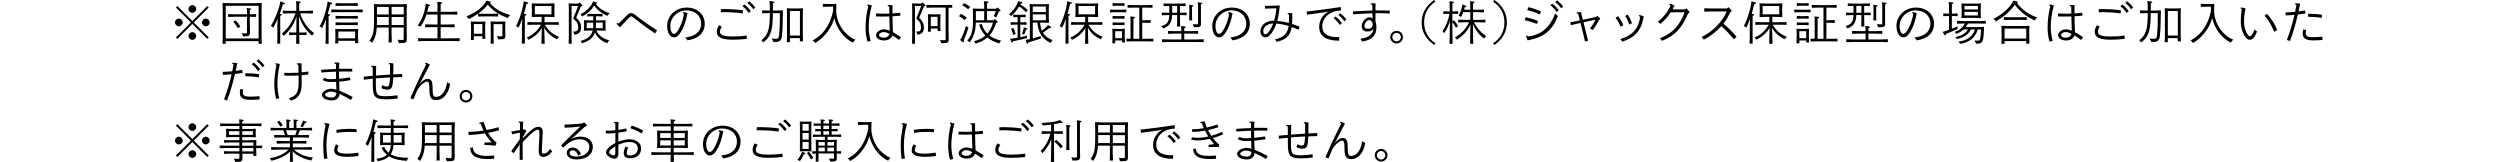 <?xml version="1.0" encoding="UTF-8"?><svg id="b" xmlns="http://www.w3.org/2000/svg" width="960" height="62.18" viewBox="0 0 960 62.18"><defs><style>.e{fill:none;}.e,.f{stroke-width:0px;}.f{fill:#000;}</style></defs><g id="c"><path class="f" d="M67.2,8.63c0-.81.67-1.49,1.49-1.49s1.47.69,1.47,1.49-.67,1.47-1.47,1.47-1.49-.64-1.49-1.47ZM73.86,9.18l-5.74,5.76-.57-.57,5.76-5.74-5.76-5.74.57-.57,5.74,5.76,5.74-5.76.57.57-5.76,5.74,5.76,5.74-.57.57-5.74-5.76ZM72.39,3.45c0-.81.66-1.49,1.47-1.49s1.49.67,1.49,1.49-.69,1.47-1.49,1.47-1.47-.66-1.47-1.47ZM72.39,13.8c0-.8.66-1.47,1.47-1.47s1.49.67,1.49,1.47-.69,1.49-1.49,1.49-1.47-.66-1.47-1.49ZM77.56,8.63c0-.81.67-1.49,1.47-1.49s1.49.69,1.49,1.49-.67,1.47-1.49,1.47-1.47-.64-1.47-1.47Z"/><path class="f" d="M86.68,15.78v1.03h-1.22l.07-2.66V3.81l-.07-2.59.07-.07,2.59.07h9.74l2.59-.07.07.07-.07,2.59v10.35l.07,2.66h-1.22v-1.03h-12.61ZM99.3,2.23h-12.61v12.54h12.61V2.23ZM94.85,4.43c0-.51-.04-.94-.12-1.36,1.52.11,1.77.21,1.77.39,0,.14-.12.27-.57.37v1.65l2.43-.07v1.1l-2.43-.07v3.33l.07,2.55c0,1.36-.41,1.65-2.2,1.65h-.48c-.09-.43-.25-.85-.5-1.24.67.09,1.1.11,1.49.11.44,0,.53-.16.53-.57v-5.83h-4.59l-2.66.07v-1.1l2.66.07h4.59v-1.05ZM90.44,7.81c.73.69,1.31,1.42,1.88,2.37l-.99.64c-.51-.96-1.03-1.68-1.79-2.44l.9-.57Z"/><path class="f" d="M106.62,7.28c-.5,1.12-1.05,2.25-1.7,3.38-.27-.3-.64-.57-.9-.71,1.4-2.2,2.64-5.47,3.21-7.46.23-.8.41-1.61.41-1.98,1.29.44,1.74.64,1.74.85s-.16.28-.73.3c-.37,1.2-.76,2.43-1.22,3.65.67.09.76.19.76.35s-.19.27-.58.43v10.68h-1.17l.07-2.66v-4.29l.12-2.55ZM117.51,4.16l2.66-.07v1.1l-2.66-.07h-2.25c1.06,3.37,3.17,6.08,5.37,7.58-.3.34-.58.62-.8,1.01-2.21-1.93-3.99-4.18-5.01-7.53l.07,6.31h1.08l1.77-.07v1.06l-1.77-.07h-1.06l.04,3.4h-1.22l.04-3.4h-.8l-1.95.07v-1.06l1.95.07h.81l.07-6.18c-.83,2.76-2.43,5.24-4.89,7.46-.19-.35-.44-.58-.74-.87,2.55-2.06,4.11-4.69,5.24-7.78h-2.2l-2.66.07v-1.1l2.66.07h2.52V1.86c0-.51-.05-.97-.14-1.4,1.56.05,1.84.18,1.84.37,0,.16-.2.27-.58.43v2.91h2.62Z"/><path class="f" d="M125.2,7.41c-.43,1.12-.9,2.23-1.51,3.37-.27-.3-.66-.53-.94-.67,1.35-2.23,2.2-5.17,2.73-7.55.18-.81.3-1.63.3-2,1.33.39,1.79.58,1.79.8s-.14.28-.71.32c-.32,1.28-.64,2.52-.99,3.7.8.11.89.21.89.37s-.19.27-.58.43v10.65h-1.17l.07-2.66v-4.25l.12-2.5ZM127.2,4.73v-1.1l2.66.07h6.77l2.66-.07v1.1l-2.66-.07h-6.77l-2.66.07ZM129.91,15.66v1.01h-1.19l.07-2.3v-1.68l-.07-1.52.09-.07,2.21.07h4.23l2.21-.07.09.07-.07,1.52v1.59l.09,2.3h-1.22v-.92h-6.45ZM128.85,2.29v-1.1l2.66.07h3.22l2.66-.07v1.1l-2.66-.07h-3.22l-2.66.07ZM128.85,7.19v-1.1l2.66.07h3.22l2.66-.07v1.1l-2.66-.07h-3.22l-2.66.07ZM128.85,9.67v-1.1l2.66.07h3.22l2.66-.07v1.1l-2.66-.07h-3.22l-2.66.07ZM136.36,12.1h-6.45v2.62h6.45v-2.62Z"/><path class="f" d="M150.38,13.62l.07,2.66h-1.24l.07-2.66v-3.05h-4.59c-.16,2.57-.69,4.27-1.86,5.88-.25-.3-.64-.62-.97-.81,1.36-1.81,1.77-3.58,1.77-7.48V3.7l-.07-2.06.07-.07,2.6.07h7.67l2.27-.07.07.07-.07,2.06v8.38l.05,2.94c0,1.22-.5,1.52-1.81,1.52h-1.28c-.09-.43-.21-.87-.43-1.28.81.09,1.33.11,1.68.11.5,0,.64-.12.64-.64v-4.16h-4.66v3.05ZM149.28,6.52h-4.52v1.68c0,.5,0,.96-.02,1.4h4.54v-3.08ZM149.28,2.66h-4.52v2.89h4.52v-2.89ZM155.04,5.54v-2.89h-4.66v2.89h4.66ZM155.04,9.6v-3.08h-4.66v3.08h4.66Z"/><path class="f" d="M168,4.55v-2.43c0-.51-.05-.97-.14-1.4,1.67.05,1.93.18,1.93.37,0,.16-.2.27-.58.42v3.03h3.72l2.66-.07v1.17l-2.66-.07h-3.72v3.84h2.71l2.66-.07v1.15l-2.66-.07h-2.71v4.3h4.62l2.66-.07v1.17l-2.66-.07h-10.61l-2.66.07v-1.17l2.66.07h4.78v-4.3h-2.09l-2.66.07v-1.15l2.66.07h2.09v-3.84h-4.23c-.53,1.65-1.29,3.19-2.29,4.68-.34-.21-.69-.35-1.1-.43,1.54-2.09,2.44-4.43,2.91-6.98.12-.69.16-1.08.14-1.45,1.59.39,1.68.48,1.68.67s-.19.27-.58.37c-.12.73-.27,1.44-.46,2.11h3.93Z"/><path class="f" d="M179.11,6.32c2.92-1.21,5.46-2.91,7.12-5.08.23-.32.39-.66.5-.99,1.58.27,1.74.43,1.74.62,0,.12-.11.19-.35.25,2.11,2.53,4.66,3.76,7.79,4.64-.34.32-.66.71-.92,1.17-2.94-1.12-5.23-2.3-7.67-5.12-2.18,2.64-4.5,4.11-7.26,5.51-.28-.41-.58-.73-.94-.99ZM181.96,15.34h-1.15l.07-2.3v-2.67l-.07-2.06.07-.07,1.7.07h2.02l1.7-.07.07.07-.07,2.06v2.43l.07,2.13h-1.15v-1.03h-3.26v1.45ZM185.22,12.95v-3.7h-3.26v3.7h3.26ZM186.28,5.3h2.34l2.66-.07v1.13l-2.66-.07h-2.34l-2.66.07v-1.13l2.66.07ZM192.91,9.27h-3.37v4.8l.04,2.71h-1.2l.07-2.66v-3.76l-.07-2.06.07-.07,2.05.07h1.45l2.05-.07.07.07-.07,2.06v1.33l.07,2.09c0,1.08-.48,1.31-1.84,1.31h-.97c-.09-.39-.27-.9-.44-1.24.67.09,1.31.09,1.63.09.37,0,.46-.07.46-.57v-4.11Z"/><path class="f" d="M200.56,7.19c-.41,1.13-.87,2.27-1.45,3.45-.28-.28-.67-.51-.96-.64,1.26-2.29,2.21-5.51,2.64-7.53.18-.81.3-1.63.28-2,1.31.34,1.79.51,1.79.73s-.14.28-.71.35c-.3,1.26-.6,2.5-.97,3.74.83.09.94.21.94.37s-.19.27-.58.43v10.65h-1.17l.07-2.66v-4.25l.12-2.64ZM204.28,6.54l-.09-.12.07-2v-1.01l-.07-2.05.07-.07,2.59.07h3.44l2.59-.07.07.07-.07,2.05v1.01l.07,2.02-.07.11-2.59-.07h-1.19v2.05h2.82l2.66-.05v1.06l-2.66-.05h-2.71c1.4,2.27,2.82,3.58,5.51,4.66-.34.27-.58.55-.8.94-2.32-1.1-3.86-2.53-4.94-4.43l.19,6.15h-1.26l.14-6.06c-1.19,1.95-2.78,3.4-5.14,4.52-.16-.34-.41-.66-.69-.87,2.25-.85,4.09-2.46,5.53-4.91h-2.55l-2.66.05v-1.08l2.66.07h2.78v-2.05h-1.13l-2.57.07ZM211.76,5.51v-3.21h-6.38v3.21h6.38Z"/><path class="f" d="M222.6.99c.74.64,1.03.94,1.03,1.13s-.16.28-.62.43c-.64,1.59-1.08,2.71-1.77,4.25,1.63,1.49,1.9,2.48,1.9,3.9,0,1.63-.97,2.52-2.57,2.59-.14-.48-.28-.78-.55-1.17,1.22.09,2-.23,2-1.44,0-1.33-.27-2.23-1.93-3.61.85-1.97,1.31-3.17,1.88-4.78h-2.48v11.85l.04,2.66h-1.17l.07-2.66V3.67l-.07-2.29.07-.07,2.06.07h1.52l.39-.39h.21ZM223.56,6.32c-.21-.32-.42-.6-.74-.81,1.91-.83,3.61-2.48,4.48-4.02.19-.34.35-.64.43-.97,1.52.35,1.58.51,1.58.64,0,.2-.19.25-.53.3,1.19,1.63,2.8,2.78,5.35,3.63-.39.28-.67.64-.89,1.01-2.32-1.06-3.92-2.3-5.05-3.93-1.13,1.75-2.32,2.82-4.62,4.16ZM229,11.71c.74,1.79,2.6,3.26,5,3.76-.39.28-.66.76-.78,1.12-2.13-.71-3.95-2.21-4.77-4.06-.74,2.2-2.46,3.31-4.98,4.09-.11-.28-.28-.64-.53-.9,2.43-.66,4.09-1.7,4.66-4h-1.28l-2.05.07-.07-.05.07-1.36v-1.22l-.05-1.35.07-.07,2.06.09h1.47v-1.58h-.51l-1.77.07v-1.03l1.77.07h2.29l1.77-.07v1.03l-1.77-.07h-.73v1.58h1.56l2.06-.07.07.07-.05,1.35v1.2l.05,1.35-.07.07-2.06-.07h-1.42ZM225.29,8.7v2.13h2.46c.04-.34.05-.69.05-1.08v-1.05h-2.52ZM231.44,10.82v-2.13h-2.59v.96c0,.41-.02.8-.05,1.17h2.64Z"/><path class="f" d="M251.57,12.84c-3.15-2.02-5.77-4.09-8.61-6.29-.23-.18-.41-.27-.6-.27-.21,0-.43.14-.66.37-1.26,1.26-2.41,2.52-3.65,3.84-1.01-.97-1.24-1.28-1.24-1.45,0-.12.09-.18.21-.18s.28.05.53.19c1.26-1.24,2.23-2.18,3.38-3.35.48-.48.85-.66,1.36-.66.55,0,.94.12,1.44.53,2.67,2.2,5.44,4.06,8.57,6.06l-.74,1.19Z"/><path class="f" d="M269.23,9.04c0-2.83-2.16-5.05-5.65-5.05s-6.16,2.76-6.16,5.94c0,2.04.62,3.08,1.43,3.08.55,0,1.24-.67,2.09-2.37.85-1.68,1.56-3.92,1.68-5.3-.23-.19-.42-.35-.42-.5,0-.11.09-.18.3-.18.23,0,.92.18,1.49.37-.43,2.36-.99,4.39-1.98,6.27-1.17,2.27-2.13,3.05-3.15,3.05-1.45,0-2.67-1.58-2.67-4.39,0-3.99,3.33-7.05,7.46-7.05,4.39,0,6.98,2.83,6.98,6.27,0,3.21-2.3,5.72-6.68,6.31-.27-.41-.46-.74-.78-1.13,3.77-.35,6.08-2.23,6.08-5.31Z"/><path class="f" d="M277.19,10.29c-.44.6-.73,1.31-.73,1.82,0,1.2.9,1.9,4.89,1.9,2.11,0,3.61-.11,5.37-.39l.05,1.31c-1.74.19-3.35.32-5.35.32-4.48,0-6.18-.99-6.18-3.1,0-.78.37-1.75.89-2.48l1.06.62ZM276.84,3.51c.57-.02,1.13-.04,1.7-.04,1.86,0,4.57.16,6.79.5l-.12,1.2c-2.16-.32-4.77-.5-6.71-.51-.58,0-1.15.02-1.74.05l.09-1.2ZM285.87,1.75c1.01.8,1.68,1.47,2.44,2.53l-.8.69c-.69-1.01-1.4-1.81-2.43-2.62l.78-.6ZM287.72.51c.99.81,1.52,1.31,2.3,2.37l-.76.67c-.71-.99-1.26-1.59-2.29-2.41l.74-.64Z"/><path class="f" d="M295.62,4.04c0-2.43-.04-3.06-.16-3.65,1.54.14,1.9.25,1.9.48,0,.18-.14.25-.57.35,0,.8.02,1.54,0,2.82h1.74l2.06-.07.07.07-.04,2.04c-.02,3.84-.16,5.99-.34,7.69-.18,1.63-.83,2.32-2.32,2.32h-1.04c-.12-.48-.28-.85-.6-1.33.67.11,1.22.16,1.58.16.76,0,1.15-.25,1.26-1.26.28-2.59.32-5.19.32-8.63h-2.69c-.12,5.74-.32,8.7-3.7,11.3-.18-.32-.46-.64-.74-.85,2.76-2.06,3.24-4.75,3.29-10.45h-.67l-2.3.07v-1.13l2.3.07h.67ZM303.33,14.63v1.58h-1.19l.07-2.66V5.3l-.07-2.05.07-.07,2.05.07h1.97l2.05-.07.07.07-.07,2.05v7.81l.07,2.75h-1.19v-1.22h-3.84ZM307.17,4.23h-3.84v9.41h3.84V4.23Z"/><path class="f" d="M321.11,3.67c-.14,4.62,2.76,9.71,7.37,11.57-.41.35-.66.62-.92,1.13-3.68-1.68-6.29-5.58-7.19-9.41-.53,1.84-1.29,3.44-2.34,4.89-1.35,1.88-2.82,3.35-5,4.66-.27-.42-.53-.67-.97-.97,2.14-1.15,3.61-2.48,4.92-4.31,1.38-1.93,2.37-4.32,2.92-7.03-.02-.18-.02-.34-.02-.51v-1.12h-1.42l-2.48.07v-1.17l2.48.07h1.44l1.19-.05.09.09-.07,2.09Z"/><path class="f" d="M333.12,15.98c-.53-1.75-.74-3.56-.74-5.4,0-2.92.37-5.58,1.05-8.24-.35-.23-.46-.35-.46-.48,0-.11.11-.14.25-.14.23,0,.62.09,1.56.37-.8,2.85-1.19,5.88-1.19,8.24,0,1.98.28,3.63.73,5.37l-1.19.28ZM336.36,5.19c1.05.05,2.29.07,3.33.07.55,0,1.15-.02,1.81-.04-.02-.89-.02-1.79-.04-2.67-.43-.12-.62-.25-.62-.43,0-.12.16-.19.41-.19s.81.02,1.47.05c-.02.53-.02,1.01-.02,1.47,0,.62,0,1.19.02,1.7.9-.05,1.91-.12,2.99-.25l.02,1.13c-1.08.09-2.06.16-3.01.23.02,1.75.07,4.16.18,6.13.94.53,2.09,1.19,3.12,1.9l-.76,1.08c-.83-.64-1.7-1.22-2.55-1.74-.53,1.24-1.61,1.91-3.19,1.91-1.88,0-3.12-.89-3.12-2.04s1.58-2.23,2.87-2.23c.74,0,1.63.16,2.41.51-.07-1.43-.12-3.72-.18-5.47-.81.04-1.61.05-2.46.05-.71,0-1.59,0-2.66-.04l-.02-1.15ZM339.21,12.31c-.83,0-1.68.62-1.68,1.15,0,.46.66,1.01,1.65,1.01,1.31,0,2.09-.46,2.37-1.45-.71-.44-1.59-.71-2.34-.71Z"/><path class="f" d="M354.35.99c.74.64,1.03.94,1.03,1.13s-.16.28-.62.43c-.74,1.84-1.1,2.71-1.79,4.25,1.28,1.26,1.81,2.34,1.81,3.9,0,1.68-1.03,2.52-2.48,2.59-.14-.48-.28-.78-.55-1.17,1.31.09,1.9-.16,1.9-1.61,0-1.26-.42-2.27-1.82-3.44.81-1.86,1.31-3.14,1.9-4.78h-2.39v11.85l.04,2.66h-1.19l.09-2.66V3.44l-.07-2.06.07-.07,2.05.07h1.44l.39-.39h.21ZM364.24,11.66l.07,3.17c.04,1.42-.21,1.75-2.41,1.75h-.48c-.07-.34-.25-.9-.5-1.24.67.09,1.28.11,1.67.11.44,0,.53-.16.53-.57V2.92h-4.71l-2.66.07v-1.13l2.66.07h4.59l2.66-.07v1.13l-1.42-.04v8.7ZM357.44,12.19h-1.13l.07-2.34v-2.27l-.07-2.06.07-.07,1.7.07h1.31l1.7-.07.07.07-.07,2.06v2.2l.07,2.13h-1.13v-.96h-2.59v1.24ZM360.02,10.03v-3.58h-2.59v3.58h2.59Z"/><path class="f" d="M370.47,7.72c-.71-.62-1.42-1.1-2.2-1.52l.69-.87c.81.39,1.54.83,2.29,1.42l-.78.97ZM370.14,15.93c0,.16-.05.25-.18.25-.23,0-.5-.09-1.31-.9.27-.23.35-.37.55-.76.73-1.42,1.17-2.66,1.74-4.59.32.28.67.5.96.67-.48,1.54-1.15,3.31-1.82,4.89.05.18.07.34.07.44ZM371.75,3.54c-.71-.6-1.47-1.12-2.27-1.54l.69-.81c.83.37,1.59.85,2.36,1.44l-.78.92ZM377.91,1.86c0-.51-.05-.97-.14-1.4,1.59.05,1.81.18,1.81.37,0,.16-.19.27-.58.43v2.09h3.49l.48-.41h.21c.8.71,1.03.94,1.03,1.12,0,.12-.12.25-.64.35-.32.81-.66,1.54-1.03,2.25-.27-.18-.69-.35-.99-.43.37-.73.67-1.35.87-1.97h-3.42v3.51h2.5l.41-.41h.21c.83.74.99.9.99,1.08,0,.16-.11.25-.58.35-.64,1.98-1.44,3.56-2.57,4.84,1.2.94,2.69,1.54,4.48,1.98-.28.25-.48.62-.66,1.06-1.81-.51-3.35-1.22-4.62-2.27-1.15,1.01-2.62,1.77-4.52,2.34-.14-.34-.39-.69-.64-.9,1.81-.48,3.24-1.2,4.38-2.18-1.01-1.06-1.81-2.41-2.41-4.18l.97-.28c.51,1.56,1.26,2.78,2.2,3.72.99-1.12,1.7-2.53,2.16-4.25h-6.59c-.07,3.4-.89,5.67-2.37,7.6-.28-.3-.55-.5-.92-.67,1.58-1.86,2.2-3.69,2.2-7.37v-2.83l-.07-2.06.07-.07,2.06.07h2.25v-1.49ZM374.73,4.27v3.51h3.19v-3.51h-3.19Z"/><path class="f" d="M393.96,4.68c-.8-.87-1.74-1.63-2.62-2.21-.89,1.52-1.86,2.68-3.1,3.7-.21-.32-.46-.55-.78-.76,1.4-1.03,2.48-2.5,3.21-4.04.16-.34.25-.6.28-.94,1.42.34,1.63.48,1.63.66s-.16.3-.64.3c-.05.09-.11.19-.14.28.97.58,2.11,1.43,2.91,2.2l-.74.81ZM390.77,6.57h-.25l-1.42.07v-1.03l1.42.07h1.91l1.42-.07v1.03l-1.42-.07h-.64v2h.64l1.77-.07v1.03l-1.77-.07h-.64v4.84c.89-.18,1.77-.37,2.55-.58-.02.28-.02.62-.02.92-1.43.41-3.51.83-5.31,1.22-.05.35-.14.48-.3.48-.21,0-.37-.16-.89-1.47.48-.02.81-.05,1.2-.11.51-.07,1.1-.16,1.74-.27v-5.03h-.89l-1.77.07v-1.03l1.77.07h.89v-2ZM389.14,10.72c.37.69.71,1.63.87,2.32l-.9.39c-.18-.74-.5-1.67-.85-2.34l.89-.37ZM394.51,11.11c0,.14-.12.23-.55.32-.18.62-.37,1.2-.67,1.88-.3-.14-.55-.23-.85-.3.28-.62.46-1.24.6-1.9.05-.25.09-.42.11-.62,1.28.35,1.36.48,1.36.62ZM396.58,14.77c1.03-.27,2.04-.57,3.08-.92-.02.34-.02.6-.02.94-1.36.48-2.62.9-4.77,1.51-.05.32-.14.5-.32.5s-.39-.28-.74-1.52c.39-.04.87-.07,1.28-.16.12-.02.25-.05.37-.07V3.67l-.07-2.05.07-.07,2.06.07h3.15l2.06-.07.07.07-.07,2.05v2.98l.07,2.02-.07.11-2.06-.07h-1.29c.11,1.06.3,2.09.71,3.06.83-.64,1.45-1.17,1.81-1.52.25-.25.41-.43.53-.69,1.15.73,1.24.89,1.24,1.04,0,.12-.11.18-.3.18-.09,0-.21-.02-.37-.04-.73.58-1.45,1.13-2.5,1.84.74,1.2,1.9,2.14,3.69,2.83-.3.34-.57.69-.78,1.06-3.58-1.67-4.71-4.34-5.08-7.78h-1.74v6.08ZM401.61,4.64v-2.13h-5.03v2.13h5.03ZM401.61,7.79v-2.25h-5.03v2.25h5.03Z"/><path class="f" d="M409.31,7.19c-.41,1.13-.87,2.27-1.45,3.45-.28-.28-.67-.51-.96-.64,1.26-2.29,2.21-5.51,2.64-7.53.18-.81.3-1.63.28-2,1.31.34,1.79.51,1.79.73s-.14.28-.71.35c-.3,1.26-.6,2.5-.97,3.74.83.09.94.21.94.37s-.19.27-.58.43v10.65h-1.17l.07-2.66v-4.25l.12-2.64ZM413.03,6.54l-.09-.12.07-2v-1.01l-.07-2.05.07-.07,2.59.07h3.44l2.59-.07.07.07-.07,2.05v1.01l.07,2.02-.07.11-2.59-.07h-1.19v2.05h2.82l2.66-.05v1.06l-2.66-.05h-2.71c1.4,2.27,2.82,3.58,5.51,4.66-.34.27-.58.55-.8.94-2.32-1.1-3.86-2.53-4.94-4.43l.19,6.15h-1.26l.14-6.06c-1.19,1.95-2.78,3.4-5.14,4.52-.16-.34-.41-.66-.69-.87,2.25-.85,4.09-2.46,5.53-4.91h-2.55l-2.66.05v-1.08l2.66.07h2.78v-2.05h-1.13l-2.57.07ZM420.51,5.51v-3.21h-6.38v3.21h6.38Z"/><path class="f" d="M426.27,4.75v-1.08l2.2.07h1.93l2.11-.07v1.08l-2.11-.07h-1.93l-2.2.07ZM428.24,15.55v1.1h-1.12l.07-2.13v-2.06l-.07-1.35.09-.07,1.51.07h1.63l1.51-.07.09.07-.05,1.35v1.72l.09,2.13h-1.12v-.76h-2.62ZM427.24,2.27v-1.08l1.59.07h1.38l1.59-.07v1.08l-1.59-.07h-1.38l-1.59.07ZM427.24,7.21v-1.08l1.59.07h1.38l1.59-.07v1.08l-1.59-.07h-1.38l-1.59.07ZM427.24,9.67v-1.08l1.59.07h1.38l1.59-.07v1.08l-1.59-.07h-1.38l-1.59.07ZM430.86,11.99h-2.62v2.69h2.62v-2.69ZM434.12,7.74c0-.51-.05-.97-.14-1.4,1.63.05,1.84.18,1.84.37s-.19.3-.58.46v7.74h2.25V2.92h-1.84l-2.66.07v-1.1l2.66.07h4.25l2.66-.07v1.1l-2.66-.07h-1.29v4.85h.78l2.46-.07v1.1l-2.46-.07h-.78v6.18h1.61l2.66-.07v1.1l-2.66-.07h-5l-2.66.07v-1.1l1.56.04v-7.14Z"/><path class="f" d="M446.81,2.34v-1.03l2.66.07h3.17l2.66-.07v1.03l-2.18-.05v2.6l2.53-.07v1.03l-2.53-.07v1.9l.07,2.5h-1.22l.07-2.5v-1.9h-1.95c-.12,3.05-1.03,4.22-3.44,5.16-.14-.35-.41-.66-.71-.92,2.36-.69,2.98-1.7,3.05-4.23h-.28l-2.57.07v-1.03l2.66.07h.21v-2.6l-2.2.05ZM453.65,12.91h-2.5l-2.66.07v-1.1l2.66.07h2.5v-.57c0-.51-.05-.97-.14-1.4,1.63.11,1.82.23,1.82.43,0,.16-.16.28-.58.39v1.15h2.66l2.66-.07v1.1l-2.66-.07h-2.66v2.23h4.82l2.66-.07v1.12l-2.66-.07h-10.68l-2.66.07v-1.12l2.66.07h4.77v-2.23ZM450.11,2.27v2.62h1.93v-2.62h-1.93ZM457.73,5.86l.07,1.97h-1.17l.07-1.95v-2.69c0-.51-.04-.94-.12-1.36,1.54.11,1.68.27,1.68.44,0,.14-.12.25-.53.35v3.24ZM461.15,7.23l.04,1.7c.02,1.19-.18,1.52-2.06,1.52h-.67c-.07-.34-.25-.85-.44-1.19.67.07,1.21.09,1.61.09.34,0,.43-.07.43-.57V2.25c0-.51-.04-.94-.12-1.36,1.58.09,1.79.23,1.79.41,0,.14-.11.28-.57.39v5.54Z"/><path class="f" d="M478.56,9.04c0-2.83-2.16-5.05-5.65-5.05s-6.16,2.76-6.16,5.94c0,2.04.62,3.08,1.43,3.08.55,0,1.24-.67,2.09-2.37.85-1.68,1.56-3.92,1.68-5.3-.23-.19-.43-.35-.43-.5,0-.11.09-.18.3-.18.23,0,.92.18,1.49.37-.43,2.36-.99,4.39-1.98,6.27-1.17,2.27-2.13,3.05-3.15,3.05-1.45,0-2.67-1.58-2.67-4.39,0-3.99,3.33-7.05,7.46-7.05,4.39,0,6.98,2.83,6.98,6.27,0,3.21-2.3,5.72-6.68,6.31-.27-.41-.46-.74-.78-1.13,3.77-.35,6.08-2.23,6.08-5.31Z"/><path class="f" d="M485.72,2.25c1.91,0,3.83-.05,5.74-.16-.25,2.53-.69,4.87-.99,5.95,1.52.12,2.98.37,4.45.78.04-.64.07-1.36.07-2.02,0-.48-.02-.87-.04-1.2-.28-.11-.53-.23-.53-.41,0-.11.11-.2.34-.2.32,0,.87.04,1.44.09.02.41.04.89.04,1.35,0,1.24-.04,2.07-.09,2.76.94.3,1.9.66,2.91,1.08l-.46,1.17c-.87-.41-1.74-.76-2.57-1.05-.58,3.69-2.76,4.98-5.79,5.67-.18-.3-.34-.57-.64-.94,3.51-.71,4.84-2.46,5.23-5.14-1.77-.53-3.37-.83-4.68-.96-.74,2.2-1.79,3.68-2.44,4.41-.5.55-1.1.92-1.86.92-.83,0-1.86-.76-1.86-2.25,0-2.73,2.55-4.18,5.14-4.18h.14c.41-1.29.74-3.24.87-4.73-1.13.05-2.64.11-4.38.12l-.02-1.08ZM485.08,11.96c0,.87.48,1.2.73,1.2.34,0,.66-.11,1.05-.55.73-.81,1.38-1.82,2.04-3.58-1.9.02-3.81,1.12-3.81,2.92Z"/><path class="f" d="M514.91,4c-2.04.18-3.33.51-4.55,1.38-1.63,1.13-2.6,2.82-2.6,4.85,0,3.33,3.12,4.02,5.86,4.02.21,0,.44,0,.66-.02l-.04,1.38h-.28c-3.54,0-7.39-1.01-7.39-5.3,0-2.16,1.01-3.97,2.48-5.19.37-.25.74-.48,1.19-.71l-1.44.28c-2.18.32-4.2.58-6.87.96l-.21-1.22c4.85-.53,8.75-1.08,13-1.72l.12.07.14,1.12-.07.09ZM512.86,6.36c1.01.8,1.68,1.47,2.44,2.53l-.8.69c-.69-1.01-1.4-1.81-2.43-2.62l.78-.6ZM514.7,5.12c.99.81,1.52,1.31,2.3,2.37l-.76.67c-.71-.99-1.26-1.59-2.29-2.41l.74-.64Z"/><path class="f" d="M528.18,4h.64c1.61,0,3.24,0,4.85.05l-.02,1.15c-1.98-.12-3.4-.14-4.8-.14h-.67v3.21c.27.73.37,1.35.37,2.11,0,2.98-1.36,4.98-5.58,5.58-.12-.35-.32-.71-.58-1.1,3.56-.35,4.91-2.23,5-3.7-.35.55-1.06.94-2.27.94-1.51,0-2.21-.73-2.21-2.05,0-1.72,1.58-3.42,2.92-3.42.44,0,.9.12,1.22.55-.02-.69-.02-1.38-.04-2.07-1.88.04-4.22.16-7.44.39l-.05-1.13c3.26-.18,5.63-.28,7.48-.34,0-.71-.02-1.42-.02-2.13-.44-.16-.6-.27-.6-.41,0-.12.11-.23.32-.23.39,0,1.03.02,1.54.04l-.05,1.1v1.61ZM523.96,9.92c0,.8.35,1.12,1.45,1.12s1.7-.78,1.75-1.75c-.23-1.22-.94-1.59-1.4-1.59-.67,0-1.81,1.03-1.81,2.23Z"/><path class="f" d="M536.29,16.69c-1.36,0-2.44-1.1-2.44-2.44s1.08-2.41,2.44-2.41,2.44,1.06,2.44,2.41-1.08,2.44-2.44,2.44ZM536.29,15.89c.89,0,1.63-.76,1.63-1.65s-.74-1.61-1.63-1.61-1.63.73-1.63,1.61.74,1.65,1.63,1.65Z"/><path class="f" d="M551.21.6c-3.03,2.09-4.34,4.77-4.34,8.02s1.31,5.93,4.34,8.03l-.5.6c-3.21-2.21-4.8-5.16-4.8-8.63s1.61-6.4,4.8-8.63l.5.6Z"/><path class="f" d="M556.79,7.94c-.41,1.59-1.08,3.12-2.23,4.84-.18-.34-.37-.64-.64-.87,1.35-1.81,2.2-4.06,2.67-6.61h-.41l-1.95.07v-1.06l1.95.07h.51V1.88c0-.51-.05-.97-.14-1.4,1.56.11,1.75.23,1.75.41,0,.19-.16.3-.58.39v3.1h.43l1.77-.07v1.06l-1.77-.07h-.43v2.96l.6-.48c.62.69,1.13,1.35,1.63,2.21l-.87.66c-.46-.9-.85-1.54-1.36-2.16v2.76l.07,5.56h-1.17l.16-8.88ZM567.75,7.64l2.66-.07v1.06l-2.66-.07h-1.74c1.12,2.21,2.83,4.13,4.68,5.24-.3.3-.58.66-.8,1.05-2.06-1.59-3.35-3.4-4.29-5.6l.12,7.56h-1.2l.12-7.39c-1.12,2.5-2.78,4.29-5.21,5.81-.21-.37-.44-.62-.74-.9,2.25-1.19,4.16-3.06,5.44-5.78h-1.51l-2.66.07v-1.06l2.66.07h1.97v-2.96h-2.69c-.23.57-.5,1.17-.87,1.91-.32-.27-.58-.46-.9-.58.71-1.36.99-2.14,1.22-3.15.09-.39.12-.76.14-1.12,1.35.39,1.59.5,1.59.71,0,.18-.2.25-.6.34-.09.34-.18.66-.27.97h2.37v-1.86c0-.51-.05-.97-.14-1.4,1.58.05,1.79.18,1.79.37,0,.16-.19.27-.58.43v2.46h1.56l2.66-.07v1.06l-2.66-.07h-1.56v2.96h2.09Z"/><path class="f" d="M573.85,0c3.19,2.23,4.8,5.16,4.8,8.63s-1.59,6.41-4.8,8.63l-.5-.6c3.03-2.09,4.34-4.77,4.34-8.03s-1.31-5.93-4.34-8.02l.5-.6Z"/><path class="f" d="M585.88,6.61c1.84.41,3.14.8,4.75,1.45l-.48,1.12c-1.52-.6-2.87-1.03-4.68-1.44l.41-1.13ZM586.61,15.5c-.39-1.08-.55-1.47-.55-1.65,0-.14.09-.23.21-.23.11,0,.28.12.58.39,4.85-.67,8.22-3.21,10.36-8.89.37.46.69.76,1.01,1.03-2.11,5.54-5.37,8.01-10.63,9.14l-.99.21ZM586.89,2.75c1.88.44,3.42.94,4.91,1.72l-.57,1.13c-1.35-.74-2.85-1.26-4.75-1.68l.41-1.17ZM596.12,1.4c1.01.8,1.68,1.47,2.44,2.53l-.8.69c-.69-1.01-1.4-1.81-2.43-2.62l.78-.6ZM597.96.16c.99.81,1.52,1.31,2.3,2.37l-.76.67c-.71-.99-1.26-1.59-2.29-2.41l.74-.64Z"/><path class="f" d="M606,5.3c-.51-.12-.62-.19-.62-.37,0-.12.11-.16.3-.19.11-.02.76-.05,1.49-.09l.09.74.55,2.21,5-1.08.34-.34.25-.02c.89.64,1.06.81,1.06,1.06,0,.18-.07.27-.46.46-.74,1.52-1.13,2.16-2.36,3.83-.27-.23-.64-.43-1.13-.57,1.01-1.2,1.51-2.02,2.16-3.37l-4.61,1.01,1.22,4.92.57,2.13-1.22.32-.48-2.16-1.26-4.96-1.22.27-2.44.58-.25-1.13,2.52-.46,1.15-.25-.64-2.55Z"/><path class="f" d="M621.36,6.24c.9,1.15,1.36,1.95,2,3.44l-1.05.57c-.69-1.58-1.1-2.3-1.95-3.42l.99-.58ZM631.03,7.03c-.89,5-3.6,7.56-8.08,8.96-.21-.41-.51-.73-.8-.97,4.04-1.19,7.07-3.53,7.64-8.52-.32-.23-.46-.39-.46-.53,0-.12.09-.18.25-.18.21,0,.71.12,1.65.48l-.19.76ZM625.06,5.6c.83,1.31,1.17,2.02,1.65,3.29l-1.06.53c-.53-1.47-.9-2.25-1.59-3.31l1.01-.51Z"/><path class="f" d="M646.99,3.61l.42-.34h.21c.78.76,1.13,1.22,1.13,1.42s-.19.3-.5.42c-2.37,5.67-5.08,8.61-10.06,10.58-.16-.28-.41-.66-.76-1.01,5.01-1.98,7.62-5,9.46-9.97l-5.31.02c-1.15,1.75-2.44,3.12-3.99,4.46-.3-.34-.62-.57-.97-.8,2.29-1.93,3.9-3.88,4.84-6.22-.32-.28-.43-.43-.43-.55,0-.11.11-.18.18-.18.25,0,.57.11,1.82.69-.25.53-.51,1.03-.78,1.49l4.73-.02Z"/><path class="f" d="M663.8,2.83c.94.9,1.17,1.15,1.17,1.35,0,.16-.18.32-.58.48-.62,1.58-1.52,3.06-2.6,4.43,1.86,1.56,3.37,3.03,5.07,5.05l-1.06.96c-1.59-1.98-3.17-3.63-4.82-5.05-1.93,2.16-4.3,3.97-6.71,5.19-.23-.35-.55-.73-.89-1.03,4.11-1.91,7.95-5.74,9.66-9.8h-5.9l-2.69.05v-1.28l2.69.07h6.01l.46-.43h.21Z"/><path class="f" d="M672.03,7.19c-.41,1.13-.87,2.27-1.45,3.45-.28-.28-.67-.51-.96-.64,1.26-2.29,2.21-5.51,2.64-7.53.18-.81.3-1.63.28-2,1.31.34,1.79.51,1.79.73s-.14.28-.71.35c-.3,1.26-.6,2.5-.97,3.74.83.09.94.21.94.37s-.19.27-.58.43v10.65h-1.17l.07-2.66v-4.25l.12-2.64ZM675.75,6.54l-.09-.12.07-2v-1.01l-.07-2.05.07-.07,2.59.07h3.44l2.59-.07.07.07-.07,2.05v1.01l.07,2.02-.07.11-2.59-.07h-1.19v2.05h2.82l2.66-.05v1.06l-2.66-.05h-2.71c1.4,2.27,2.82,3.58,5.51,4.66-.34.27-.58.55-.8.94-2.32-1.1-3.86-2.53-4.94-4.43l.19,6.15h-1.26l.14-6.06c-1.19,1.95-2.78,3.4-5.14,4.52-.16-.34-.41-.66-.69-.87,2.25-.85,4.09-2.46,5.53-4.91h-2.55l-2.66.05v-1.08l2.66.07h2.78v-2.05h-1.13l-2.57.07ZM683.23,5.51v-3.21h-6.38v3.21h6.38Z"/><path class="f" d="M688.99,4.75v-1.08l2.2.07h1.93l2.11-.07v1.08l-2.11-.07h-1.93l-2.2.07ZM690.96,15.55v1.1h-1.12l.07-2.13v-2.06l-.07-1.35.09-.07,1.51.07h1.63l1.51-.07.09.07-.05,1.35v1.72l.09,2.13h-1.12v-.76h-2.62ZM689.96,2.27v-1.08l1.59.07h1.38l1.59-.07v1.08l-1.59-.07h-1.38l-1.59.07ZM689.96,7.21v-1.08l1.59.07h1.38l1.59-.07v1.08l-1.59-.07h-1.38l-1.59.07ZM689.96,9.67v-1.08l1.59.07h1.38l1.59-.07v1.08l-1.59-.07h-1.38l-1.59.07ZM693.58,11.99h-2.62v2.69h2.62v-2.69ZM696.84,7.74c0-.51-.05-.97-.14-1.4,1.63.05,1.84.18,1.84.37s-.19.3-.58.46v7.74h2.25V2.92h-1.84l-2.66.07v-1.1l2.66.07h4.25l2.66-.07v1.1l-2.66-.07h-1.29v4.85h.78l2.46-.07v1.1l-2.46-.07h-.78v6.18h1.61l2.66-.07v1.1l-2.66-.07h-5l-2.66.07v-1.1l1.56.04v-7.14Z"/><path class="f" d="M709.54,2.34v-1.03l2.66.07h3.17l2.66-.07v1.03l-2.18-.05v2.6l2.53-.07v1.03l-2.53-.07v1.9l.07,2.5h-1.22l.07-2.5v-1.9h-1.95c-.12,3.05-1.03,4.22-3.44,5.16-.14-.35-.41-.66-.71-.92,2.36-.69,2.98-1.7,3.05-4.23h-.28l-2.57.07v-1.03l2.66.07h.21v-2.6l-2.2.05ZM716.37,12.91h-2.5l-2.66.07v-1.1l2.66.07h2.5v-.57c0-.51-.05-.97-.14-1.4,1.63.11,1.82.23,1.82.43,0,.16-.16.28-.58.39v1.15h2.66l2.66-.07v1.1l-2.66-.07h-2.66v2.23h4.82l2.66-.07v1.12l-2.66-.07h-10.68l-2.66.07v-1.12l2.66.07h4.77v-2.23ZM712.83,2.27v2.62h1.93v-2.62h-1.93ZM720.45,5.86l.07,1.97h-1.17l.07-1.95v-2.69c0-.51-.04-.94-.12-1.36,1.54.11,1.68.27,1.68.44,0,.14-.12.25-.53.35v3.24ZM723.87,7.23l.04,1.7c.02,1.19-.18,1.52-2.06,1.52h-.67c-.07-.34-.25-.85-.44-1.19.67.07,1.21.09,1.61.09.34,0,.43-.07.43-.57V2.25c0-.51-.04-.94-.12-1.36,1.58.09,1.79.23,1.79.41,0,.14-.11.28-.57.39v5.54Z"/><path class="f" d="M741.28,9.04c0-2.83-2.16-5.05-5.65-5.05s-6.16,2.76-6.16,5.94c0,2.04.62,3.08,1.43,3.08.55,0,1.24-.67,2.09-2.37.85-1.68,1.56-3.92,1.68-5.3-.23-.19-.42-.35-.42-.5,0-.11.09-.18.3-.18.23,0,.92.18,1.49.37-.43,2.36-.99,4.39-1.98,6.27-1.17,2.27-2.13,3.05-3.15,3.05-1.45,0-2.67-1.58-2.67-4.39,0-3.99,3.33-7.05,7.46-7.05,4.39,0,6.98,2.83,6.98,6.27,0,3.21-2.3,5.72-6.68,6.31-.27-.41-.46-.74-.78-1.13,3.77-.35,6.08-2.23,6.08-5.31Z"/><path class="f" d="M749.96,5.23l1.77-.07v1.06l-1.77-.07h-.44v4.89c.74-.3,1.51-.62,2.2-.94,0,.28-.02.69,0,.99-1.45.69-2.96,1.35-4.46,1.93-.02.35-.07.57-.23.57-.21,0-.39-.12-1.05-1.36.46-.11.83-.19,1.2-.34.37-.12.8-.27,1.24-.43v-5.31h-.44l-1.77.07v-1.06l1.77.07h.44v-3.08c0-.51-.05-.97-.14-1.4,1.61.11,1.82.23,1.82.43,0,.16-.16.28-.58.39v3.67h.44ZM754.01,11.32c-.74.73-1.65,1.26-2.8,1.68-.19-.28-.42-.57-.64-.73,1.88-.67,3.14-1.7,3.92-3.24h-.35l-2.66.07v-1.08l2.66.07h5.74l2.66-.07v1.08l-2.66-.07h-4.23c-.23.48-.51.94-.83,1.36h4.91l2.06-.07.07.07-.07,1.65c-.02.83-.09,2.06-.25,2.91-.23,1.26-.8,1.81-2.27,1.81h-.5c-.11-.43-.27-.81-.55-1.26.43.09.9.12,1.26.12.55,0,.83-.23.97-1.01.14-.78.21-1.9.25-3.29h-1.2c-1.08,3.21-3.15,4.96-6.86,5.51-.11-.25-.34-.6-.58-.87,3.44-.32,5.6-2.27,6.32-4.64h-1.52c-1.22,2.05-2.6,2.99-5.42,3.7-.14-.28-.37-.58-.6-.8,2.25-.44,3.97-1.38,4.85-2.91h-1.67ZM755.34,6.86l-2.04.07-.09-.12.07-2.16v-1.2l-.07-2.06.07-.07,2.06.07h3.21l2.05-.07.07.07-.07,2.06v1.36l.07,2.02-.07.11-2.05-.07h-3.21ZM759.52,2.29h-5.16v1.35h5.16v-1.35ZM759.52,4.55h-5.16v1.38h5.16v-1.38Z"/><path class="f" d="M766.43,8.24c-.28-.41-.58-.74-.94-1.01,3.06-1.51,5.44-3.56,7.12-5.97.23-.32.39-.67.5-1.01,1.58.27,1.74.43,1.74.62,0,.12-.11.19-.37.25,2.11,2.78,4.73,4.57,7.81,5.56-.34.32-.66.71-.92,1.17-2.87-1.28-5.19-2.87-7.67-5.99-2.13,2.85-4.48,4.71-7.26,6.38ZM769.76,15.78v1.06h-1.22l.07-2.66v-2.14l-.07-2.05.07-.07,2.23.07h6.16l2.23-.07.07.07-.07,2.05v2.07l.07,2.66h-1.22v-.99h-8.33ZM769.47,7.69v-1.13l2.66.07h3.49l2.66-.07v1.13l-2.66-.07h-3.49l-2.66.07ZM778.08,10.98h-8.33v3.81h8.33v-3.81Z"/><path class="f" d="M787.02,15.98c-.53-1.75-.74-3.56-.74-5.4,0-2.92.37-5.58,1.05-8.24-.35-.23-.46-.35-.46-.48,0-.11.11-.14.25-.14.23,0,.62.09,1.56.37-.8,2.85-1.19,5.88-1.19,8.24,0,1.98.28,3.63.73,5.37l-1.19.28ZM790.26,5.19c1.05.05,2.29.07,3.33.07.55,0,1.15-.02,1.81-.04-.02-.89-.02-1.79-.04-2.67-.43-.12-.62-.25-.62-.43,0-.12.16-.19.41-.19s.81.02,1.47.05c-.02.53-.02,1.01-.02,1.47,0,.62,0,1.19.02,1.7.9-.05,1.91-.12,2.99-.25l.02,1.13c-1.08.09-2.06.16-3.01.23.02,1.75.07,4.16.18,6.13.94.53,2.09,1.19,3.12,1.9l-.76,1.08c-.83-.64-1.7-1.22-2.55-1.74-.53,1.24-1.61,1.91-3.19,1.91-1.88,0-3.12-.89-3.12-2.04s1.58-2.23,2.87-2.23c.74,0,1.63.16,2.41.51-.07-1.43-.12-3.72-.18-5.47-.81.04-1.61.05-2.46.05-.71,0-1.59,0-2.66-.04l-.02-1.15ZM793.11,12.31c-.83,0-1.68.62-1.68,1.15,0,.46.66,1.01,1.65,1.01,1.31,0,2.09-.46,2.37-1.45-.71-.44-1.59-.71-2.34-.71Z"/><path class="f" d="M806.31,10.29c-.44.6-.73,1.31-.73,1.82,0,1.2.9,1.9,4.89,1.9,2.11,0,3.61-.11,5.37-.39l.05,1.31c-1.74.19-3.35.32-5.35.32-4.48,0-6.18-.99-6.18-3.1,0-.78.37-1.75.89-2.48l1.06.62ZM805.95,3.51c.57-.02,1.13-.04,1.7-.04,1.86,0,4.57.16,6.79.5l-.12,1.2c-2.16-.32-4.77-.5-6.71-.51-.58,0-1.15.02-1.74.05l.09-1.2ZM814.99,1.75c1.01.8,1.68,1.47,2.44,2.53l-.8.69c-.69-1.01-1.4-1.81-2.43-2.62l.78-.6ZM816.83.51c.99.81,1.52,1.31,2.3,2.37l-.76.67c-.71-.99-1.26-1.59-2.29-2.41l.74-.64Z"/><path class="f" d="M824.74,4.04c0-2.43-.04-3.06-.16-3.65,1.54.14,1.9.25,1.9.48,0,.18-.14.25-.57.35,0,.8.02,1.54,0,2.82h1.74l2.06-.07.07.07-.04,2.04c-.02,3.84-.16,5.99-.34,7.69-.18,1.63-.83,2.32-2.32,2.32h-1.04c-.12-.48-.28-.85-.6-1.33.67.11,1.22.16,1.58.16.76,0,1.15-.25,1.26-1.26.28-2.59.32-5.19.32-8.63h-2.69c-.12,5.74-.32,8.7-3.7,11.3-.18-.32-.46-.64-.74-.85,2.76-2.06,3.24-4.75,3.29-10.45h-.67l-2.3.07v-1.13l2.3.07h.67ZM832.44,14.63v1.58h-1.19l.07-2.66V5.3l-.07-2.05.07-.07,2.05.07h1.97l2.05-.07.07.07-.07,2.05v7.81l.07,2.75h-1.19v-1.22h-3.84ZM836.29,4.23h-3.84v9.41h3.84V4.23Z"/><path class="f" d="M850.22,3.67c-.14,4.62,2.76,9.71,7.37,11.57-.41.35-.66.62-.92,1.13-3.68-1.68-6.29-5.58-7.19-9.41-.53,1.84-1.29,3.44-2.34,4.89-1.35,1.88-2.82,3.35-5,4.66-.27-.42-.53-.67-.97-.97,2.14-1.15,3.61-2.48,4.92-4.31,1.38-1.93,2.37-4.32,2.92-7.03-.02-.18-.02-.34-.02-.51v-1.12h-1.42l-2.48.07v-1.17l2.48.07h1.44l1.19-.05.09.09-.07,2.09Z"/><path class="f" d="M866.7,12.06c-.87,2.37-1.84,3.22-2.69,3.22-1.95,0-3.56-3.6-3.56-6.94,0-1.72.11-2.98.39-4.8-.28-.21-.48-.35-.48-.53,0-.11.18-.14.32-.14.19,0,.5.07,1.61.32-.43,2.04-.57,3.17-.57,5.12,0,3.35,1.52,5.63,2.25,5.63.44,0,1.08-.66,1.74-2.6.34.3.64.51.99.73ZM870.55,5.33c1.98,2.25,2.99,3.92,3.92,6.24l-1.22.64c-.89-2.32-1.93-4.18-3.67-6.22l.97-.66Z"/><path class="f" d="M877.67,4.75c1.26-.02,2.46-.09,3.67-.21.18-.89.35-1.77.5-2.66-.44-.16-.57-.3-.57-.43s.14-.19.28-.19c.3,0,.96.05,1.7.12-.19,1.01-.39,2-.62,3.01.83-.11,1.65-.23,2.5-.37l.16,1.17c-.99.14-1.95.28-2.92.39-.78,3.38-1.75,6.78-3.01,10.17l-1.21-.41c1.24-3.22,2.2-6.41,2.92-9.64-1.12.11-2.23.18-3.38.21l-.02-1.17ZM885.5,11.5c-.05.41-.11.73-.11,1.1,0,1.2.6,1.68,2.92,1.68,1.17,0,2.23-.07,3.44-.19l.09,1.26c-1.24.09-2.29.16-3.53.16-3.08,0-4.07-.92-4.07-2.64,0-.51.05-.97.16-1.54l1.1.18ZM886.33,5.3c1.77,0,3.56.07,5.33.37l-.14,1.2c-1.77-.3-3.47-.41-5.24-.44l.05-1.13Z"/><path class="f" d="M85.53,27.58c1.26-.02,2.46-.09,3.67-.21.18-.89.35-1.77.5-2.66-.44-.16-.57-.3-.57-.43s.14-.19.28-.19c.3,0,.96.05,1.7.12-.19,1.01-.39,2-.62,3.01.83-.11,1.65-.23,2.5-.37l.16,1.17c-.99.14-1.95.28-2.92.39-.78,3.38-1.75,6.79-3.01,10.17l-1.2-.41c1.24-3.22,2.2-6.41,2.92-9.64-1.12.11-2.23.18-3.38.21l-.02-1.17ZM93.36,34.33c-.05.41-.11.73-.11,1.1,0,1.2.6,1.68,2.92,1.68,1.17,0,2.23-.07,3.44-.19l.09,1.26c-1.24.09-2.29.16-3.53.16-3.08,0-4.07-.92-4.07-2.64,0-.51.05-.97.16-1.54l1.1.18ZM94.2,28.13c1.77,0,3.56.07,5.33.37l-.14,1.2c-1.77-.3-3.47-.41-5.24-.44l.05-1.13ZM97.42,24.04c1.01.8,1.68,1.47,2.44,2.53l-.8.69c-.69-1.01-1.4-1.81-2.43-2.62l.78-.6ZM99.26,22.8c.99.81,1.52,1.31,2.3,2.37l-.76.67c-.71-.99-1.26-1.59-2.29-2.41l.74-.64Z"/><path class="f" d="M105.99,37.95c-.41-1.68-.67-3.76-.67-5.56,0-2.2.32-4.69.83-7.51-.34-.21-.44-.3-.44-.41,0-.12.11-.16.37-.16.18,0,.71.09,1.38.25-.67,3.08-.92,5.51-.92,7.46s.23,4.06.69,5.74l-1.24.2ZM109.16,27.96c.71.05,1.28.05,1.95.05,1.22,0,2.39-.04,3.54-.11-.02-.99-.05-1.97-.11-2.96-.37-.16-.58-.28-.58-.43,0-.16.23-.23.46-.23.27,0,.71,0,1.36.04.02,1.26.04,2.37.05,3.47.85-.07,1.7-.18,2.55-.32l.07,1.13c-.89.12-1.75.23-2.62.3.02,1.08.02,2.18.02,3.37,0,3.74-1.4,5.65-4.2,6.4-.21-.35-.41-.66-.67-1.01,2.66-.62,3.69-2.3,3.69-5.65,0-1.04,0-2.05-.02-3.03-1.13.07-2.3.09-3.54.09-.62,0-1.26-.02-1.91-.05l-.04-1.06Z"/><path class="f" d="M123.3,26.82c1.88-.16,3.79-.28,5.72-.34v-1.86c-.46-.12-.62-.27-.62-.43,0-.14.16-.19.37-.19s.53,0,1.51.04c-.04.87-.05,1.67-.07,2.39.96-.02,1.9-.04,2.83-.04.67,0,1.52.02,2.2.04l.04,1.06c-.67-.02-1.54-.04-2.21-.04-.89,0-1.86.02-2.87.04-.02.5-.02.94-.02,1.33s0,.89.02,1.44c1.26-.11,2.62-.3,4.15-.55l.25,1.06c-1.47.27-2.94.46-4.36.58.04,1.15.09,2.41.12,3.47,1.65.66,3.4,1.52,5.08,2.43l-.69,1.12c-1.4-.87-2.94-1.63-4.36-2.3-.18,1.81-1.45,2.48-3.06,2.48-2.43,0-3.67-1.08-3.67-2.2,0-1.01,1.61-2.27,3.67-2.27.37,0,1.22.16,1.84.35-.04-.96-.07-2-.11-3.01-.71.05-1.42.07-2.09.07-1.52,0-2.44-.39-3.1-.78l.67-.83c.62.35,1.26.53,2.43.53.66,0,1.35-.02,2.07-.07-.02-.53-.02-1.03-.02-1.45v-1.36c-1.88.05-3.84.16-5.65.32l-.07-1.03ZM127.2,35.15c-1.33,0-2.37.66-2.37,1.22,0,.51.9,1.08,2.5,1.08,1.24,0,1.84-.74,1.84-1.82-.71-.28-1.47-.48-1.97-.48Z"/><path class="f" d="M139.68,29.43c1.2-.12,2.36-.21,3.47-.32,0-1.12-.02-2.23-.04-3.26-.43-.12-.58-.25-.58-.39s.16-.21.44-.21c.39,0,.8.02,1.47.07-.04,1.33-.05,2.53-.07,3.69,1.79-.14,3.6-.27,5.4-.37.02-1.17.02-2.34.02-3.83-.39-.16-.55-.25-.55-.39,0-.12.11-.21.34-.21.3,0,.99.07,1.49.14,0,1.56,0,2.89-.05,4.22,1.12-.07,2.25-.11,3.42-.16v1.19c-1.19.02-2.32.04-3.45.09,0,.28-.02.58-.04.87-.09,1.82-.34,2.87-.67,3.28-.32.39-.89.6-1.51.6-.69,0-1.68-.27-2.32-.6.14-.34.28-.78.35-1.12.66.32,1.31.53,1.68.53s.66-.11.83-.41c.16-.28.35-.99.41-2.55,0-.19.02-.37.02-.55-1.79.09-3.6.19-5.39.35-.02.64-.02,1.26-.02,1.9,0,2.6.12,3.7.71,4.29.5.5,1.2.67,3.35.67,1.13,0,2.62-.14,4.22-.37l.14,1.24c-1.49.19-3.06.32-4.45.32-2.34,0-3.37-.25-4.13-.97-.69-.67-1.03-1.82-1.03-5.01v-1.93c-1.1.11-2.23.23-3.42.37l-.05-1.15Z"/><path class="f" d="M157.62,37.58c2.11-4.92,4.15-9.14,5.99-12.81-.28-.28-.39-.41-.39-.55,0-.11.09-.16.21-.16.21,0,.46.09,1.65.71-1.59,2.98-2.52,4.82-3.53,6.8l-.46.73.07.04c1.03-1.36,2.07-2.04,3.03-2.04,1.38,0,1.91.9,1.91,3.17,0,3.21.35,3.74,1.44,3.74,1.63,0,3.65-1.75,4.13-5.63.34.23.81.46,1.19.62-.55,3.76-2.67,6.25-5.39,6.25-1.74,0-2.57-.78-2.57-3.9,0-2.23-.11-3.21-.92-3.21s-2.05.92-3.14,2.36c-.67.9-1.1,2.06-2.04,4.34l-.16.11-1.01-.41-.02-.16Z"/><path class="f" d="M178.95,39.37c-1.36,0-2.44-1.1-2.44-2.44s1.08-2.41,2.44-2.41,2.44,1.06,2.44,2.41-1.08,2.44-2.44,2.44ZM178.95,38.57c.89,0,1.63-.76,1.63-1.65s-.74-1.61-1.63-1.61-1.63.73-1.63,1.61.74,1.65,1.63,1.65Z"/><path class="f" d="M67.2,53.98c0-.81.67-1.49,1.49-1.49s1.47.69,1.47,1.49-.67,1.47-1.47,1.47-1.49-.64-1.49-1.47ZM73.86,54.53l-5.74,5.76-.57-.57,5.76-5.74-5.76-5.74.57-.57,5.74,5.76,5.74-5.76.57.57-5.76,5.74,5.76,5.74-.57.57-5.74-5.76ZM72.39,48.81c0-.81.66-1.49,1.47-1.49s1.49.67,1.49,1.49-.69,1.47-1.49,1.47-1.47-.66-1.47-1.47ZM72.39,59.15c0-.8.66-1.47,1.47-1.47s1.49.67,1.49,1.47-.69,1.49-1.49,1.49-1.47-.66-1.47-1.49ZM77.56,53.98c0-.81.67-1.49,1.47-1.49s1.49.69,1.49,1.49-.67,1.47-1.49,1.47-1.47-.64-1.47-1.47Z"/><path class="f" d="M88.43,54.71l-2.39.07v-1.01l2.41.07h3.47v-1.2h-3.03l-2.04.07-.07-.05.07-1.36v-.44l-.07-1.35.07-.07,2.06.09h3.01v-1.15h-4.73l-2.66.07v-1.05l2.66.07h4.73v-.27c0-.51-.04-.94-.12-1.36,1.54.09,1.79.21,1.79.39,0,.14-.12.27-.57.37v.87h4.92l2.48-.07v1.05l-2.48-.07h-4.92v1.15h3.1l2.06-.09.07.07-.07,1.35v.43l.07,1.36-.07.07-2.06-.07h-3.1v1.2h2.96l2.41-.07.07.07-.07,1.52v.58l2.27-.07v1.03l-2.27-.07v.8l.07,2.27h-1.15v-.89h-4.25l.04,1.52c0,1.28-.21,1.61-1.9,1.61h-.92c-.07-.34-.25-.9-.5-1.24.67.09,1.22.11,1.61.11.44,0,.53-.16.53-.57v-1.44h-3.24l-2.66.07v-1.03l2.66.07h3.24v-1.29h-4.87l-2.66.07v-1.03l2.66.07h4.87v-1.24h-3.49ZM87.92,50.37v1.42h4v-1.42h-4ZM97.11,51.79v-1.42h-4.09v1.42h4.09ZM93.02,55.95h4.29v-1.24h-4.29v1.24ZM97.31,58.13v-1.29h-4.29v1.29h4.29Z"/><path class="f" d="M109.42,51.87c-.18-.64-.41-1.24-.66-1.84h-2.18l-2.66.07v-1.05l2.66.07h3.42v-1.88c0-.51-.04-.94-.12-1.36,1.52.09,1.74.21,1.74.39,0,.14-.12.27-.57.37v2.48h1.74v-1.88c0-.51-.04-.94-.12-1.36,1.56.09,1.74.21,1.74.39,0,.14-.12.27-.57.37v2.48h3.33l2.66-.07v1.05l-2.66-.07h-2.04c-.2.62-.43,1.24-.69,1.84h1.54l2.66-.07v1.06l-2.66-.07h-3.53v1.38h2.55l2.66-.07v1.06l-2.66-.07h-2.55v1.45h4.62l2.66-.07v1.06l-2.66-.07h-4.16c1.79,1.72,4.36,2.73,7.26,3.01-.28.37-.5.74-.67,1.17-2.89-.6-5.46-1.77-7.12-3.54l.11,4.04h-1.19l.11-3.95c-1.63,1.67-4.41,2.91-7.14,3.54-.21-.35-.43-.66-.73-.96,2.96-.46,5.53-1.61,7.26-3.31h-4l-2.66.07v-1.06l2.66.07h4.54v-1.45h-2.43l-2.66.07v-1.06l2.66.07h2.43v-1.38h-3.4l-2.66.07v-1.06l2.66.07h1.49ZM107.29,46.35c.51.53,1.03,1.28,1.29,1.79l-.97.5c-.27-.58-.71-1.26-1.2-1.82l.89-.46ZM113.39,51.87c.25-.6.44-1.22.6-1.84h-4.13c.21.6.43,1.22.6,1.84h2.92ZM116.22,48.88c-.28-.18-.58-.3-.89-.37.39-.64.66-1.13.81-1.56.11-.3.16-.5.19-.69,1.13.35,1.44.57,1.44.71,0,.19-.16.27-.62.25-.27.58-.51,1.03-.94,1.67Z"/><path class="f" d="M124.44,61.03c-.23-1.86-.32-3.38-.32-5.37s.28-4.46.92-7.71c-.37-.2-.53-.35-.53-.5,0-.12.12-.18.35-.18.25,0,.58.05,1.68.32-.87,2.87-1.19,5.69-1.19,8.15,0,1.91.09,3.33.41,5.17l-1.33.11ZM130.07,55.97c-.34.55-.5,1.03-.5,1.72,0,.74.92,1.31,3.79,1.31,1.24,0,2.92-.16,4.2-.39l.09,1.31c-1.15.18-2.82.3-4.22.3-3.56,0-5.1-.85-5.1-2.46,0-.71.18-1.4.71-2.36l1.03.57ZM129.17,49.84c1.61-.25,3.37-.37,4.93-.37,1.12,0,1.97.04,2.83.12l-.02,1.17c-.94-.07-1.75-.11-3.01-.11-1.51,0-3.15.12-4.66.37l-.07-1.19Z"/><path class="f" d="M142.74,52.53c-.41,1.13-.87,2.29-1.45,3.47-.28-.28-.67-.51-.96-.64,1.26-2.29,2.21-5.51,2.64-7.53.18-.81.3-1.63.28-2,1.31.34,1.79.51,1.79.73s-.14.28-.71.35c-.3,1.26-.6,2.5-.97,3.74.83.09.94.21.94.37s-.19.27-.58.43v10.65h-1.17l.07-2.66v-4.25l.12-2.66ZM155.33,50.9l.07.07-.07,2.06v.58l.07,2.02-.07.11-2.06-.07h-2.16c-.09,1.26-.37,2.52-1.08,3.58,1.74,1.03,4.04,1.31,6.84,1.33-.27.39-.48.69-.67,1.17-2.68-.14-5-.6-6.8-1.74-1.01.99-2.44,1.61-4.38,1.88-.12-.3-.27-.66-.5-.94,1.81-.19,3.15-.67,4.06-1.52-.85-.69-1.54-1.58-2.07-2.71l.96-.3c.48.94,1.05,1.68,1.75,2.25.55-.89.8-1.95.83-2.99h-2.05l-1.98.07-.09-.12.07-2v-.58l-.07-2.06.07-.07,2.05.07h2.02v-1.84h-2.48l-2.66.07v-1.08l2.66.07h2.48v-.99c0-.51-.05-.94-.14-1.36,1.49.09,1.84.25,1.84.44s-.2.28-.64.39v1.52h2.91l2.66-.07v1.08l-2.66-.07h-2.91v1.84h2.14l2.06-.07ZM150.07,51.87h-2.99v2.89h2.99v-2.89ZM151.14,51.87v2.89h3.1v-2.89h-3.1Z"/><path class="f" d="M168.79,58.98l.07,2.66h-1.24l.07-2.66v-3.05h-4.59c-.16,2.57-.69,4.27-1.86,5.88-.25-.3-.64-.62-.97-.81,1.36-1.81,1.77-3.58,1.77-7.48v-4.46l-.07-2.06.07-.07,2.6.07h7.67l2.27-.07.07.07-.07,2.06v8.38l.05,2.94c0,1.22-.5,1.52-1.81,1.52h-1.28c-.09-.43-.21-.87-.43-1.28.81.09,1.33.11,1.68.11.5,0,.64-.12.64-.64v-4.16h-4.66v3.05ZM167.69,51.87h-4.52v1.68c0,.5,0,.96-.02,1.4h4.54v-3.08ZM167.69,48.01h-4.52v2.89h4.52v-2.89ZM173.44,50.9v-2.89h-4.66v2.89h4.66ZM173.44,54.96v-3.08h-4.66v3.08h4.66Z"/><path class="f" d="M179.81,50.65c1.9-.02,3.88-.19,5.86-.5-.35-.74-.71-1.58-1.04-2.55-.48-.04-.64-.12-.64-.25,0-.11.09-.19.25-.25.21-.07.51-.14,1.45-.32.37,1.2.76,2.25,1.19,3.15,1.54-.28,3.06-.64,4.54-1.08l.23,1.19c-1.38.39-2.78.71-4.22.97.85,1.49,1.86,2.62,3.17,3.7l.05.12-.35,1.05-.11.05c-1.44-.16-2.8-.25-4.2-.28l.04-.9c.92-.02,1.98-.05,2.78-.09-.96-1.01-1.81-2.06-2.59-3.45-2.09.34-4.2.55-6.2.64l-.21-1.2ZM181.6,56.6c.21,2.98,2.99,3.26,5.6,3.26.64,0,1.51-.05,2.55-.14v1.22c-.96.09-1.52.14-2.41.14-3.33,0-6.7-.66-6.79-4.34l1.05-.14Z"/><path class="f" d="M200.87,47.64l-.04,2.14c.28-.02.5-.04.78-.04l.18.07.28.51-.02.16c-.58.89-.94,1.61-1.28,2.2v.42c2.55-2.69,4.36-4.41,5.85-4.41,1.29,0,1.79.71,1.79,2.02,0,.8-.09,2.13-.18,3.77-.09,1.49-.16,2.75-.16,3.49,0,.67.11,1.01.74,1.01.78,0,1.49-.39,2.46-1.81.28.44.5.67.78.96-1.1,1.4-2.14,2.13-3.54,2.13-.89,0-1.65-.69-1.65-2.14,0-1.06.05-2.14.14-3.61.12-1.84.14-3.01.14-3.67,0-.53-.16-1.03-.58-1.03-.67,0-1.98.62-5.86,4.8,0,1.95,0,4.87.02,6.79h-1.17v-4.84l.07-1.28-.53.9c-.44.67-.96,1.44-1.75,2.59l-.16.02-.78-.67-.02-.16c1.24-1.74,1.84-2.57,3.22-4.5.04-.87.05-1.91.05-2.48-.96.14-2.06.35-3.01.6l-.25-1.08c.99-.18,2.16-.37,3.28-.55l.02-2.69c-.41-.11-.57-.28-.57-.41,0-.09.11-.18.28-.18.46,0,.97.04,1.54.07l-.09.89Z"/><path class="f" d="M219.46,53.27c1.33-.6,2.36-.81,3.42-.81,2.69,0,4.77,1.45,4.77,4,0,2.78-2.32,4.77-6.29,4.77-2.44,0-3.74-1.13-3.74-2.55,0-1.26,1.06-2.02,2.29-2.02,1.45,0,2.68,1.12,3.17,2.52l-1.03.6c-.55-1.4-1.29-2.06-2.11-2.06-.6,0-1.22.44-1.22.92,0,.94.99,1.47,2.53,1.47,2.98,0,5.05-1.33,5.05-3.74,0-1.36-1.05-2.89-3.65-2.89-2.21,0-4.16.94-6.22,3.12l-.16.02-.78-.71v-.14c3.05-3.06,4.91-4.89,7.37-7.19-1.82.25-3.68.41-6.04.46l-.05-1.19c2.21-.04,4.87-.21,7-.51l.39-.32h.16c.9.74,1.05,1.03,1.05,1.17,0,.21-.18.27-.76.46-1.59,1.44-2.78,2.59-4.18,3.81l-1.01.73.05.09Z"/><path class="f" d="M237.43,49.87c1.03-.14,2.06-.32,3.06-.55l.16,1.1c-1.05.21-2.14.39-3.22.55v3.45c.99-.44,2.96-.94,4.15-.94,2.89,0,4.61,1.49,4.61,3.56,0,2.25-1.65,3.72-4.16,3.72-1.82,0-2.52-.66-2.52-2,0-.67.27-1.72.71-2.46.32.14.6.23,1.03.34-.35.58-.58,1.42-.58,2,0,.73.28,1.05,1.38,1.05,1.58,0,2.87-.99,2.87-2.73,0-1.35-1.03-2.44-3.35-2.44-1.26,0-2.91.48-4.13,1.08l.02,3.26c0,1.4-.6,2.07-1.47,2.07-1.31,0-3.29-1.2-3.29-2.41,0-1.08,1.35-2.41,3.6-3.63v-3.79c-.92.11-1.82.16-2.64.16-.32,0-.66-.02-1.03-.04v-1.08c.39.04.76.04.96.04.87,0,1.79-.05,2.71-.16,0-.83,0-1.72-.02-2.6-.44-.12-.58-.25-.58-.41s.25-.21.5-.21c.23,0,.6.02,1.35.09l-.09.94v2.06ZM236.28,56.2c-1.52.81-2.37,1.82-2.37,2.27,0,.5,1.08,1.22,1.82,1.22.32,0,.55-.23.55-1.15v-2.34ZM242.6,48.22c1.59.53,2.87,1.04,4.41,1.97l-.64,1.06c-1.43-.92-2.75-1.49-4.32-2.02l.55-1.01Z"/><path class="f" d="M262.03,50.21l2.07-.07.07.07-.07,2.06v2.46l.07,2.02-.07.11-2.07-.07h-3.33v1.7h5.05l2.66-.07v1.1l-2.66-.07h-5.03l.05,2.73h-1.26l.05-2.73h-4.77l-2.66.07v-1.1l2.66.07h4.78v-1.7h-3.24l-1.95.07-.07-.11.07-2.02v-2.46l-.07-2.06.07-.07,2.06.07h3.14v-1.7h-4.18l-2.66.07v-1.08l2.66.07h4.18v-.34c0-.51-.05-.97-.14-1.4,1.67.09,1.88.21,1.88.41s-.19.3-.62.39v.94h4.5l2.66-.07v1.08l-2.66-.07h-4.5v1.7h3.33ZM257.58,51.13h-4.06v1.84h4.06v-1.84ZM253.52,53.88v1.98h4.06v-1.98h-4.06ZM258.7,52.97h4.27v-1.84h-4.27v1.84ZM258.7,55.86h4.27v-1.98h-4.27v1.98Z"/><path class="f" d="M282.99,54.39c0-2.83-2.16-5.05-5.65-5.05s-6.16,2.76-6.16,5.94c0,2.04.62,3.08,1.43,3.08.55,0,1.24-.67,2.09-2.37.85-1.68,1.56-3.92,1.68-5.3-.23-.19-.43-.35-.43-.5,0-.11.09-.18.3-.18.23,0,.92.18,1.49.37-.43,2.36-.99,4.39-1.98,6.27-1.17,2.27-2.13,3.05-3.15,3.05-1.45,0-2.67-1.58-2.67-4.39,0-3.99,3.33-7.05,7.46-7.05,4.39,0,6.98,2.83,6.98,6.27,0,3.21-2.3,5.72-6.68,6.31-.27-.41-.46-.74-.78-1.13,3.77-.35,6.08-2.23,6.08-5.31Z"/><path class="f" d="M290.95,55.65c-.44.6-.73,1.31-.73,1.82,0,1.2.9,1.9,4.89,1.9,2.11,0,3.61-.11,5.37-.39l.05,1.31c-1.74.19-3.35.32-5.35.32-4.48,0-6.18-.99-6.18-3.1,0-.78.37-1.75.89-2.48l1.06.62ZM290.6,48.86c.57-.02,1.13-.04,1.7-.04,1.86,0,4.57.16,6.79.5l-.12,1.2c-2.16-.32-4.77-.5-6.71-.51-.58,0-1.15.02-1.74.05l.09-1.2ZM299.63,47.11c1.01.8,1.68,1.47,2.44,2.53l-.8.69c-.69-1.01-1.4-1.81-2.43-2.62l.78-.6ZM301.47,45.87c.99.81,1.52,1.31,2.3,2.37l-.76.67c-.71-.99-1.26-1.59-2.29-2.41l.74-.64Z"/><path class="f" d="M307.16,61.9c-.3-.23-.62-.41-.9-.53.69-.92,1.06-1.56,1.45-2.36.12-.27.23-.57.28-.78,1.2.5,1.31.55,1.31.73,0,.19-.09.25-.6.27-.48.99-.9,1.72-1.54,2.68ZM308.72,58.06l-1.52.07-.07-.09.04-2.21v-7.05l-.04-2.05.07-.07,1.52.07h1.29l1.54-.07.05.07-.05,2.05v7.05l.05,2.21-.09.09-1.51-.07h-1.29ZM310.54,47.6h-2.37v2.57h2.37v-2.57ZM310.54,51.06h-2.37v2.55h2.37v-2.55ZM310.54,54.5h-2.37v2.68h2.37v-2.68ZM310.68,58.23c.62.76,1.08,1.51,1.59,2.37l-.87.62c-.48-.94-1.01-1.74-1.54-2.48l.81-.51ZM317.74,53.73h1.49l2.06-.07.07.07-.07,2.06v2.3l1.68-.05v.97l-1.67-.05.05,1.75c0,1.08-.48,1.31-1.75,1.31h-.8c-.07-.34-.25-.81-.44-1.15.67.07,1.15.09,1.47.09.35,0,.44-.07.44-.57v-1.45h-5.97v3.14h-1.08l.07-2.66v-.44l-1.4.04v-.97l1.4.04v-2.29l-.07-2.06.07-.07,2.06.07h1.4v-1.2h-2.46l-2.13.07v-.97l2.13.07h.9v-1.33l-2.14.07v-.96l2.14.07v-1.29h-.6l-2.13.07v-.97l2.13.07h.6v-.18c0-.51-.05-.97-.14-1.4,1.51.05,1.72.18,1.72.37,0,.12-.19.27-.58.35v.85h2.16v-.18c0-.51-.05-.97-.14-1.4,1.51.05,1.72.18,1.72.37,0,.12-.19.27-.58.35v.85h.9l2.13-.07v.97l-2.13-.07h-.9v1.29h.16l2.13-.07v.96l-2.13-.07h-.16v1.33h1.51l2.13-.07v.97l-2.13-.07h-3.1v1.2ZM316.74,54.55h-2.44v1.35h2.44v-1.35ZM316.74,56.69h-2.44v1.42h2.44v-1.42ZM316.18,48.26v1.29h2.16v-1.29h-2.16ZM316.18,50.37v1.33h2.16v-1.33h-2.16ZM320.27,55.9v-1.35h-2.53v1.35h2.53ZM320.27,58.11v-1.42h-2.53v1.42h2.53Z"/><path class="f" d="M334.6,49.02c-.14,4.62,2.76,9.71,7.37,11.57-.41.35-.66.62-.92,1.13-3.68-1.68-6.29-5.58-7.19-9.41-.53,1.84-1.29,3.44-2.34,4.89-1.35,1.88-2.82,3.35-5,4.66-.27-.42-.53-.67-.97-.97,2.14-1.15,3.61-2.48,4.92-4.31,1.38-1.93,2.37-4.32,2.92-7.03-.02-.18-.02-.34-.02-.51v-1.12h-1.42l-2.48.07v-1.17l2.48.07h1.44l1.19-.05.09.09-.07,2.09Z"/><path class="f" d="M346.19,61.03c-.23-1.86-.32-3.38-.32-5.37s.28-4.46.92-7.71c-.37-.2-.53-.35-.53-.5,0-.12.12-.18.35-.18.25,0,.58.05,1.68.32-.87,2.87-1.19,5.69-1.19,8.15,0,1.91.09,3.33.41,5.17l-1.33.11ZM351.83,55.97c-.34.55-.5,1.03-.5,1.72,0,.74.92,1.31,3.79,1.31,1.24,0,2.92-.16,4.2-.39l.09,1.31c-1.15.18-2.82.3-4.22.3-3.56,0-5.1-.85-5.1-2.46,0-.71.18-1.4.71-2.36l1.03.57ZM350.92,49.84c1.61-.25,3.37-.37,4.93-.37,1.12,0,1.97.04,2.83.12l-.02,1.17c-.94-.07-1.75-.11-3.01-.11-1.51,0-3.15.12-4.66.37l-.07-1.19Z"/><path class="f" d="M364.84,61.33c-.53-1.75-.74-3.56-.74-5.4,0-2.92.37-5.58,1.05-8.24-.35-.23-.46-.35-.46-.48,0-.11.11-.14.25-.14.23,0,.62.09,1.56.37-.8,2.85-1.19,5.88-1.19,8.24,0,1.98.28,3.63.73,5.37l-1.19.28ZM368.08,50.55c1.05.05,2.29.07,3.33.07.55,0,1.15-.02,1.81-.04-.02-.89-.02-1.79-.04-2.67-.43-.12-.62-.25-.62-.43,0-.12.16-.19.41-.19s.81.02,1.47.05c-.02.53-.02,1.01-.02,1.47,0,.62,0,1.19.02,1.7.9-.05,1.91-.12,2.99-.25l.02,1.13c-1.08.09-2.06.16-3.01.23.02,1.75.07,4.16.18,6.13.94.53,2.09,1.19,3.12,1.9l-.76,1.08c-.83-.64-1.7-1.22-2.55-1.74-.53,1.24-1.61,1.91-3.19,1.91-1.88,0-3.12-.89-3.12-2.04s1.58-2.23,2.87-2.23c.74,0,1.63.16,2.41.51-.07-1.43-.12-3.72-.18-5.47-.81.04-1.61.05-2.46.05-.71,0-1.59,0-2.66-.04l-.02-1.15ZM370.94,57.67c-.83,0-1.68.62-1.68,1.15,0,.46.66,1.01,1.65,1.01,1.31,0,2.09-.46,2.37-1.45-.71-.44-1.59-.71-2.34-.71Z"/><path class="f" d="M384.13,55.65c-.44.6-.73,1.31-.73,1.82,0,1.2.9,1.9,4.89,1.9,2.11,0,3.61-.11,5.37-.39l.05,1.31c-1.74.19-3.35.32-5.35.32-4.48,0-6.18-.99-6.18-3.1,0-.78.37-1.75.89-2.48l1.06.62ZM383.78,48.86c.57-.02,1.13-.04,1.7-.04,1.86,0,4.57.16,6.79.5l-.12,1.2c-2.16-.32-4.77-.5-6.71-.51-.58,0-1.15.02-1.74.05l.09-1.2ZM392.81,47.11c1.01.8,1.68,1.47,2.44,2.53l-.8.69c-.69-1.01-1.4-1.81-2.43-2.62l.78-.6ZM394.66,45.87c.99.81,1.52,1.31,2.3,2.37l-.76.67c-.71-.99-1.26-1.59-2.29-2.41l.74-.64Z"/><path class="f" d="M403.71,53.47c-.6,1.65-1.88,3.81-3.42,5.37-.18-.34-.41-.62-.69-.85,1.75-1.7,2.96-3.88,3.77-6.63h-.87l-2.48.07v-1.06l2.48.07h1.12v-2.59c-1.13.16-2.29.27-3.24.32-.09-.34-.21-.66-.43-.96,2.09-.07,4.73-.37,5.93-.69.41-.11.8-.27,1.13-.44.92.69,1.01.87,1.01,1.03,0,.12-.07.19-.25.19-.14,0-.37-.05-.67-.12-.67.19-1.49.37-2.37.51v2.75h.9l2.48-.07v1.06l-2.48-.07h-.9v4.89l.07,5.93h-1.26l.16-8.72ZM405.56,53.73c1.01.71,1.88,1.58,2.57,2.48l-.87.73c-.74-1.04-1.59-1.91-2.46-2.6l.76-.6ZM410.6,54.97l.07,2.66h-1.24l.07-2.66v-5.6c0-.53-.04-.96-.12-1.4,1.58.12,1.75.25,1.75.44,0,.18-.16.25-.53.39v6.17ZM414.7,57.08l.07,2.89c0,1.2-.21,1.68-2.27,1.68h-.66c-.07-.34-.25-.9-.5-1.24.67.09,1.17.11,1.67.11.39,0,.57-.16.57-.57v-12.33c0-.53-.04-.96-.12-1.4,1.56.09,1.81.23,1.81.43,0,.16-.12.28-.57.41v10.03Z"/><path class="f" d="M427.31,58.98l.07,2.66h-1.24l.07-2.66v-3.05h-4.59c-.16,2.57-.69,4.27-1.86,5.88-.25-.3-.64-.62-.97-.81,1.36-1.81,1.77-3.58,1.77-7.48v-4.46l-.07-2.06.07-.07,2.6.07h7.67l2.27-.07.07.07-.07,2.06v8.38l.05,2.94c0,1.22-.5,1.52-1.81,1.52h-1.28c-.09-.43-.21-.87-.43-1.28.81.09,1.33.11,1.68.11.5,0,.64-.12.64-.64v-4.16h-4.66v3.05ZM426.21,51.87h-4.52v1.68c0,.5,0,.96-.02,1.4h4.54v-3.08ZM426.21,48.01h-4.52v2.89h4.52v-2.89ZM431.97,50.9v-2.89h-4.66v2.89h4.66ZM431.97,54.96v-3.08h-4.66v3.08h4.66Z"/><path class="f" d="M451.13,49.36c-2.04.18-3.33.51-4.55,1.38-1.63,1.13-2.6,2.82-2.6,4.85,0,3.33,3.12,4.02,5.86,4.02.21,0,.44,0,.66-.02l-.04,1.38h-.28c-3.54,0-7.39-1.01-7.39-5.3,0-2.16,1.01-3.97,2.48-5.19.37-.25.74-.48,1.19-.71l-1.44.28c-2.18.32-4.2.58-6.87.96l-.21-1.22c4.85-.53,8.75-1.08,13-1.72l.12.07.14,1.12-.07.09ZM449.07,51.71c1.01.8,1.68,1.47,2.44,2.53l-.8.69c-.69-1.01-1.4-1.81-2.43-2.62l.78-.6ZM450.91,50.47c.99.81,1.52,1.31,2.3,2.37l-.76.67c-.71-.99-1.26-1.59-2.29-2.41l.74-.64Z"/><path class="f" d="M467.88,48.84c-1.38.48-2.71.85-4,1.13.37.76.8,1.49,1.26,2.18,1.33-.35,2.71-.85,4.07-1.51l.48.94c-1.33.6-2.64,1.08-3.92,1.44.6.81,1.51,1.82,2.37,2.46l.07.16-.18.69-.14.09c-1.22,0-2.55.02-3.77.05l-.04-.87c.71-.07,1.44-.16,2.14-.23-.53-.6-1.15-1.35-1.65-2.05-1.79.42-3.47.6-4.89.6-.5,0-1.47-.09-2.29-.3l.39-.9c.64.09,1.47.19,2.09.19,1.13,0,2.55-.14,4.09-.48-.44-.73-.85-1.49-1.24-2.25-1.63.3-3.24.46-4.89.5l-.09-1.05c1.56,0,3.03-.14,4.52-.41-.3-.64-.53-1.28-.76-1.9-.5-.05-.62-.16-.62-.3,0-.12.19-.21.39-.25.25-.05.51-.09,1.35-.18.21.92.43,1.51.8,2.39,1.29-.28,2.62-.67,4.06-1.17l.39,1.01ZM459.2,57.1c.21,2.66,3.06,2.75,5.26,2.75.78,0,1.49-.04,2.52-.11l-.02,1.22c-.9.09-1.68.11-2.52.11-2.83,0-6.17-.48-6.27-3.9l1.03-.07Z"/><path class="f" d="M474.69,49.5c1.88-.16,3.79-.28,5.72-.34v-1.86c-.46-.12-.62-.27-.62-.43,0-.14.16-.19.37-.19s.53,0,1.51.04c-.04.87-.05,1.67-.07,2.39.96-.02,1.9-.04,2.83-.04.67,0,1.52.02,2.2.04l.04,1.06c-.67-.02-1.54-.04-2.21-.04-.89,0-1.86.02-2.87.04-.02.5-.02.94-.02,1.33s0,.89.02,1.44c1.26-.11,2.62-.3,4.15-.55l.25,1.06c-1.47.27-2.94.46-4.36.58.04,1.15.09,2.41.12,3.47,1.65.66,3.4,1.52,5.08,2.43l-.69,1.12c-1.4-.87-2.94-1.63-4.36-2.3-.18,1.81-1.45,2.48-3.06,2.48-2.43,0-3.67-1.08-3.67-2.2,0-1.01,1.61-2.27,3.67-2.27.37,0,1.22.16,1.84.35-.04-.96-.07-2-.11-3.01-.71.05-1.42.07-2.09.07-1.52,0-2.44-.39-3.1-.78l.67-.83c.62.35,1.26.53,2.43.53.66,0,1.35-.02,2.07-.07-.02-.53-.02-1.03-.02-1.45v-1.36c-1.88.05-3.84.16-5.65.32l-.07-1.03ZM478.59,57.83c-1.33,0-2.37.66-2.37,1.22,0,.51.9,1.08,2.5,1.08,1.24,0,1.84-.74,1.84-1.82-.71-.28-1.47-.48-1.97-.48Z"/><path class="f" d="M491.07,52.1c1.2-.12,2.36-.21,3.47-.32,0-1.12-.02-2.23-.04-3.26-.43-.12-.58-.25-.58-.39s.16-.21.44-.21c.39,0,.8.02,1.47.07-.04,1.33-.05,2.53-.07,3.69,1.79-.14,3.6-.27,5.4-.37.02-1.17.02-2.34.02-3.83-.39-.16-.55-.25-.55-.39,0-.12.11-.21.34-.21.3,0,.99.07,1.49.14,0,1.56,0,2.89-.05,4.22,1.12-.07,2.25-.11,3.42-.16v1.19c-1.19.02-2.32.04-3.45.09,0,.28-.02.58-.04.87-.09,1.82-.34,2.87-.67,3.28-.32.39-.89.6-1.51.6-.69,0-1.68-.27-2.32-.6.14-.34.28-.78.35-1.12.66.32,1.31.53,1.68.53s.66-.11.83-.41c.16-.28.35-.99.41-2.55,0-.19.02-.37.02-.55-1.79.09-3.6.19-5.39.35-.02.64-.02,1.26-.02,1.9,0,2.6.12,3.7.71,4.29.5.5,1.2.67,3.35.67,1.13,0,2.62-.14,4.22-.37l.14,1.24c-1.49.19-3.06.32-4.45.32-2.34,0-3.37-.25-4.13-.97-.69-.67-1.03-1.82-1.03-5.01v-1.93c-1.1.11-2.23.23-3.42.37l-.05-1.15Z"/><path class="f" d="M509.01,60.25c2.11-4.93,4.15-9.14,5.99-12.81-.28-.28-.39-.41-.39-.55,0-.11.09-.16.21-.16.21,0,.46.09,1.65.71-1.59,2.98-2.52,4.82-3.53,6.8l-.46.73.07.04c1.03-1.36,2.07-2.04,3.03-2.04,1.38,0,1.91.9,1.91,3.17,0,3.21.35,3.74,1.44,3.74,1.63,0,3.65-1.75,4.13-5.63.34.23.81.46,1.19.62-.55,3.76-2.67,6.25-5.39,6.25-1.74,0-2.57-.78-2.57-3.9,0-2.23-.11-3.21-.92-3.21s-2.05.92-3.14,2.36c-.67.9-1.1,2.06-2.04,4.34l-.16.11-1.01-.41-.02-.16Z"/><path class="f" d="M530.34,62.04c-1.36,0-2.44-1.1-2.44-2.44s1.08-2.41,2.44-2.41,2.44,1.06,2.44,2.41-1.08,2.44-2.44,2.44ZM530.34,61.25c.89,0,1.63-.76,1.63-1.65s-.74-1.61-1.63-1.61-1.63.73-1.63,1.61.74,1.65,1.63,1.65Z"/></g><g id="d"><rect class="e" y="22.8" width="960" height="25.46"/></g></svg>